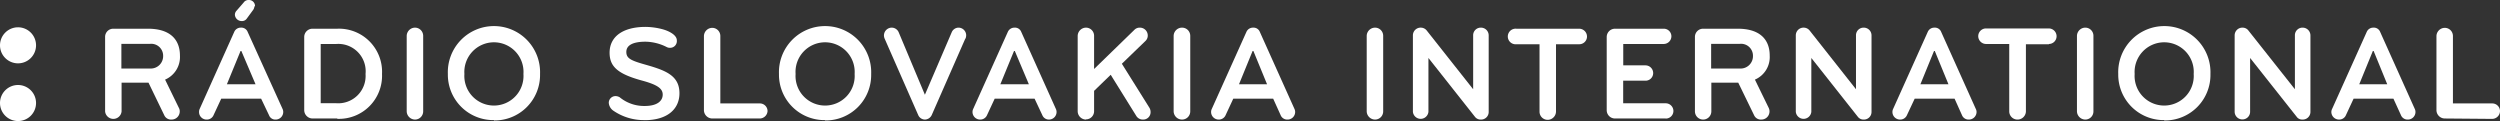 <svg xmlns="http://www.w3.org/2000/svg" width="371.77" height="18" viewBox="0 0 371.77 18">
  <rect x="0" y="0" width="371.77" height="18" fill="#333333" stroke="none"/>
  <defs>
    <style>
      .cls-1 {
        fill: #fff;
      }
    </style>
  </defs>
  <g id="Layer_2" data-name="Layer 2">
    <g id="biele">
      <g id="rsi">
        <path class="cls-1" d="M2.67,9.42A2.68,2.68,0,1,0,0,6.75,2.68,2.68,0,0,0,2.67,9.42"/>
        <path class="cls-1" d="M2.67,18A2.68,2.68,0,1,0,0,15.33,2.68,2.68,0,0,0,2.67,18"/>
        <path class="cls-1" d="M26.73,16.56a1.21,1.21,0,0,1-1.23,1.22,1.1,1.1,0,0,1-1.08-.66l-2.34-4.83h-4v4.27a1.23,1.23,0,0,1-2.45,0V5.49a1.21,1.21,0,0,1,1.23-1.22H22c3.33,0,4.76,1.64,4.76,4a3.66,3.66,0,0,1-2.21,3.57L26.58,16a1.08,1.08,0,0,1,.15.52m-4.41-10H18.05v3.67h4.27A1.84,1.84,0,0,0,24.26,8.3a1.77,1.77,0,0,0-1.94-1.78"/>
        <path class="cls-1" d="M38.83,14.67H32.9l-1.14,2.45a1.08,1.08,0,0,1-1,.66,1.12,1.12,0,0,1-1.16-1.14,1.05,1.05,0,0,1,.11-.48L34.83,4.75a1.05,1.05,0,0,1,1-.64,1,1,0,0,1,1,.64L42,16.16a1.07,1.07,0,0,1,.12.48A1.13,1.13,0,0,1,41,17.78a1,1,0,0,1-1-.66Zm-3-7.23-2.09,5.09H38Zm2-6.5a1,1,0,0,1-.22.58l-.9,1.23a.86.86,0,0,1-.78.38,1,1,0,0,1-1-.93.87.87,0,0,1,.24-.6L36.23.38A.87.87,0,0,1,37,0a.89.89,0,0,1,.92.94"/>
        <path class="cls-1" d="M50.15,17.62H46.49a1.25,1.25,0,0,1-1.25-1.24V5.49a1.23,1.23,0,0,1,1.25-1.22h3.66A6.41,6.41,0,0,1,56.81,11a6.41,6.41,0,0,1-6.66,6.67M50,6.54H47.69v8.81H50A4.07,4.07,0,0,0,54.36,11,4.07,4.07,0,0,0,50,6.54"/>
        <path class="cls-1" d="M61.72,17.78a1.25,1.25,0,0,1-1.24-1.24V5.35a1.25,1.25,0,0,1,1.24-1.24,1.22,1.22,0,0,1,1.21,1.24V16.54a1.22,1.22,0,0,1-1.21,1.24"/>
        <path class="cls-1" d="M73.45,17.86A6.76,6.76,0,0,1,66.6,11a6.86,6.86,0,1,1,13.71,0,6.76,6.76,0,0,1-6.86,6.91m0-11.62A4.41,4.41,0,0,0,69.06,11a4.4,4.4,0,1,0,8.78,0,4.4,4.4,0,0,0-4.39-4.71"/>
        <path class="cls-1" d="M95.84,17.86a8,8,0,0,1-4.63-1.4,1.56,1.56,0,0,1-.68-1.17,1,1,0,0,1,1-1,1.23,1.23,0,0,1,.63.18,5.72,5.72,0,0,0,3.71,1.29c1.92,0,2.68-.79,2.68-1.69s-.78-1.48-3.19-2.12c-3.62-1-4.71-2.13-4.71-4.13C90.67,5.33,92.78,4,96,4a10.24,10.24,0,0,1,2.57.36c.92.26,2.08.84,2.08,1.64a1,1,0,0,1-1,1.11,1,1,0,0,1-.48-.1A7.22,7.22,0,0,0,96,6.2c-1.78,0-2.86.48-2.86,1.52s.8,1.32,3.21,2c2.74.8,4.69,1.59,4.69,4.15,0,2.33-1.77,4-5.18,4"/>
        <path class="cls-1" d="M105.92,17.62a1.25,1.25,0,0,1-1.24-1.24v-11a1.25,1.25,0,0,1,1.24-1.24,1.21,1.21,0,0,1,1.2,1.24v10H113a1.14,1.14,0,0,1,1.14,1.14A1.17,1.17,0,0,1,113,17.62Z"/>
        <path class="cls-1" d="M122.7,17.86A6.76,6.76,0,0,1,115.84,11a6.86,6.86,0,1,1,13.71,0,6.76,6.76,0,0,1-6.85,6.91m0-11.62A4.4,4.4,0,0,0,118.31,11a4.4,4.4,0,1,0,8.78,0,4.41,4.41,0,0,0-4.39-4.71"/>
        <path class="cls-1" d="M143.55,5.74l-5,11.38a1.15,1.15,0,0,1-1,.66,1.1,1.1,0,0,1-1-.66l-5-11.38a1.28,1.28,0,0,1-.1-.47,1.17,1.17,0,0,1,1.12-1.16,1.14,1.14,0,0,1,1.06.66l3.91,9.32,4-9.32a1.12,1.12,0,0,1,1-.66,1.15,1.15,0,0,1,1.14,1.14,1.43,1.43,0,0,1-.1.49"/>
        <path class="cls-1" d="M153.85,14.67h-5.93l-1.14,2.45a1.09,1.09,0,0,1-1,.66,1.13,1.13,0,0,1-1.16-1.14,1.07,1.07,0,0,1,.12-.48l5.13-11.41a1.07,1.07,0,0,1,1-.64,1,1,0,0,1,1,.64l5.13,11.41a1.07,1.07,0,0,1,.12.48A1.13,1.13,0,0,1,156,17.78a1.05,1.05,0,0,1-1-.66Zm-3-7.23-2.09,5.09H153Z"/>
        <path class="cls-1" d="M161.5,17.78a1.25,1.25,0,0,1-1.24-1.24V5.35a1.25,1.25,0,0,1,1.24-1.24,1.21,1.21,0,0,1,1.2,1.24v4.91l6-5.83a1.1,1.1,0,0,1,.8-.32,1.17,1.17,0,0,1,1.18,1.12,1.1,1.1,0,0,1-.36.88l-3.49,3.37,4.07,6.5a1.22,1.22,0,0,1,.2.68A1.09,1.09,0,0,1,170,17.78a1.14,1.14,0,0,1-1-.5l-3.83-6.16-2.47,2.39v3a1.21,1.21,0,0,1-1.2,1.24"/>
        <path class="cls-1" d="M175.77,17.78a1.25,1.25,0,0,1-1.24-1.24V5.35a1.25,1.25,0,0,1,1.24-1.24A1.22,1.22,0,0,1,177,5.35V16.54a1.22,1.22,0,0,1-1.21,1.24"/>
        <path class="cls-1" d="M189.33,14.67H183.4l-1.14,2.45a1.09,1.09,0,0,1-1,.66,1.13,1.13,0,0,1-1.16-1.14,1.07,1.07,0,0,1,.12-.48l5.13-11.41a1.06,1.06,0,0,1,1-.64,1,1,0,0,1,1,.64l5.13,11.41a1.07,1.07,0,0,1,.12.48,1.13,1.13,0,0,1-1.16,1.14,1.05,1.05,0,0,1-1-.66Zm-3-7.23-2.08,5.09h4.17Z"/>
        <path class="cls-1" d="M204.49,17.78a1.25,1.25,0,0,1-1.25-1.24V5.35a1.25,1.25,0,0,1,1.25-1.24,1.21,1.21,0,0,1,1.2,1.24V16.54a1.21,1.21,0,0,1-1.2,1.24"/>
        <path class="cls-1" d="M220.21,17.78a1.06,1.06,0,0,1-.88-.42l-6.91-8.74v8a1.16,1.16,0,0,1-2.31,0V5.27a1.15,1.15,0,0,1,1.21-1.16,1.13,1.13,0,0,1,.84.42l6.91,8.74v-8a1.13,1.13,0,0,1,1.14-1.16,1.15,1.15,0,0,1,1.17,1.16V16.64a1.13,1.13,0,0,1-1.17,1.14"/>
        <path class="cls-1" d="M234.81,6.58h-3.42v10a1.25,1.25,0,0,1-1.25,1.24,1.21,1.21,0,0,1-1.2-1.24v-10h-3.45a1.16,1.16,0,1,1,0-2.31h9.32A1.17,1.17,0,0,1,236,5.43a1.15,1.15,0,0,1-1.17,1.15"/>
        <path class="cls-1" d="M247.69,17.62h-7.52a1.23,1.23,0,0,1-1.24-1.22V5.5a1.23,1.23,0,0,1,1.24-1.23h7.22a1.13,1.13,0,0,1,1.16,1.12,1.15,1.15,0,0,1-1.16,1.15h-6V9.72h3.3a1.15,1.15,0,0,1,1.15,1.15A1.13,1.13,0,0,1,244.68,12h-3.3v3.36h6.31a1.15,1.15,0,0,1,1.16,1.15,1.13,1.13,0,0,1-1.16,1.12"/>
        <path class="cls-1" d="M263.14,16.56a1.21,1.21,0,0,1-1.22,1.22,1.1,1.1,0,0,1-1.08-.66l-2.35-4.83h-4v4.27a1.22,1.22,0,1,1-2.44,0V5.49a1.21,1.21,0,0,1,1.22-1.22h5.15c3.33,0,4.75,1.64,4.75,4a3.65,3.65,0,0,1-2.2,3.57L263,16a1.19,1.19,0,0,1,.14.52m-4.41-10h-4.27v3.67h4.27a1.84,1.84,0,0,0,1.95-1.89,1.77,1.77,0,0,0-1.95-1.78"/>
        <path class="cls-1" d="M277.16,17.78a1.06,1.06,0,0,1-.89-.42l-6.91-8.74v8a1.16,1.16,0,0,1-2.31,0V5.27a1.15,1.15,0,0,1,1.21-1.16,1.13,1.13,0,0,1,.84.42L276,13.27v-8a1.13,1.13,0,0,1,1.15-1.16,1.15,1.15,0,0,1,1.16,1.16V16.64a1.13,1.13,0,0,1-1.16,1.14"/>
        <path class="cls-1" d="M290.66,14.67h-5.93l-1.15,2.45a1.08,1.08,0,0,1-1,.66,1.13,1.13,0,0,1-1.16-1.14,1.07,1.07,0,0,1,.12-.48l5.13-11.41a1.05,1.05,0,0,1,1-.64,1,1,0,0,1,1,.64l5.13,11.41a1,1,0,0,1,.13.48,1.14,1.14,0,0,1-1.17,1.14,1.05,1.05,0,0,1-1-.66Zm-3-7.23-2.08,5.09h4.17Z"/>
        <path class="cls-1" d="M304.7,6.58h-3.43v10A1.25,1.25,0,0,1,300,17.78a1.22,1.22,0,0,1-1.21-1.24v-10h-3.44a1.17,1.17,0,0,1-1.17-1.15,1.15,1.15,0,0,1,1.17-1.16h9.32a1.16,1.16,0,0,1,1.16,1.16,1.15,1.15,0,0,1-1.16,1.15"/>
        <path class="cls-1" d="M310.1,17.78a1.25,1.25,0,0,1-1.24-1.24V5.35a1.25,1.25,0,0,1,1.24-1.24,1.21,1.21,0,0,1,1.21,1.24V16.54a1.21,1.21,0,0,1-1.21,1.24"/>
        <path class="cls-1" d="M321.83,17.86A6.76,6.76,0,0,1,315,11a6.86,6.86,0,1,1,13.71,0,6.76,6.76,0,0,1-6.86,6.91m0-11.62A4.41,4.41,0,0,0,317.44,11a4.4,4.4,0,1,0,8.78,0,4.4,4.4,0,0,0-4.39-4.71"/>
        <path class="cls-1" d="M342.41,17.78a1,1,0,0,1-.88-.42l-6.92-8.74v8a1.14,1.14,0,0,1-1.16,1.14,1.15,1.15,0,0,1-1.14-1.14V5.27a1.15,1.15,0,0,1,1.2-1.16,1.08,1.08,0,0,1,.84.42l6.92,8.74v-8a1.13,1.13,0,0,1,1.14-1.16,1.16,1.16,0,0,1,1.17,1.16V16.64a1.14,1.14,0,0,1-1.17,1.14"/>
        <path class="cls-1" d="M355.92,14.67H350l-1.14,2.45a1.08,1.08,0,0,1-1,.66,1.14,1.14,0,0,1-1.17-1.14,1.08,1.08,0,0,1,.13-.48l5.13-11.41a1.05,1.05,0,0,1,1-.64,1,1,0,0,1,1,.64l5.13,11.41a1.07,1.07,0,0,1,.12.48,1.13,1.13,0,0,1-1.16,1.14,1.05,1.05,0,0,1-1-.66Zm-3-7.23-2.08,5.09H355Z"/>
        <path class="cls-1" d="M363.57,17.62a1.25,1.25,0,0,1-1.25-1.24v-11a1.25,1.25,0,0,1,1.25-1.24,1.21,1.21,0,0,1,1.2,1.24v10h5.85a1.15,1.15,0,0,1,1.15,1.14,1.18,1.18,0,0,1-1.15,1.16Z"/>
      </g>
    </g>
  </g>
</svg>
